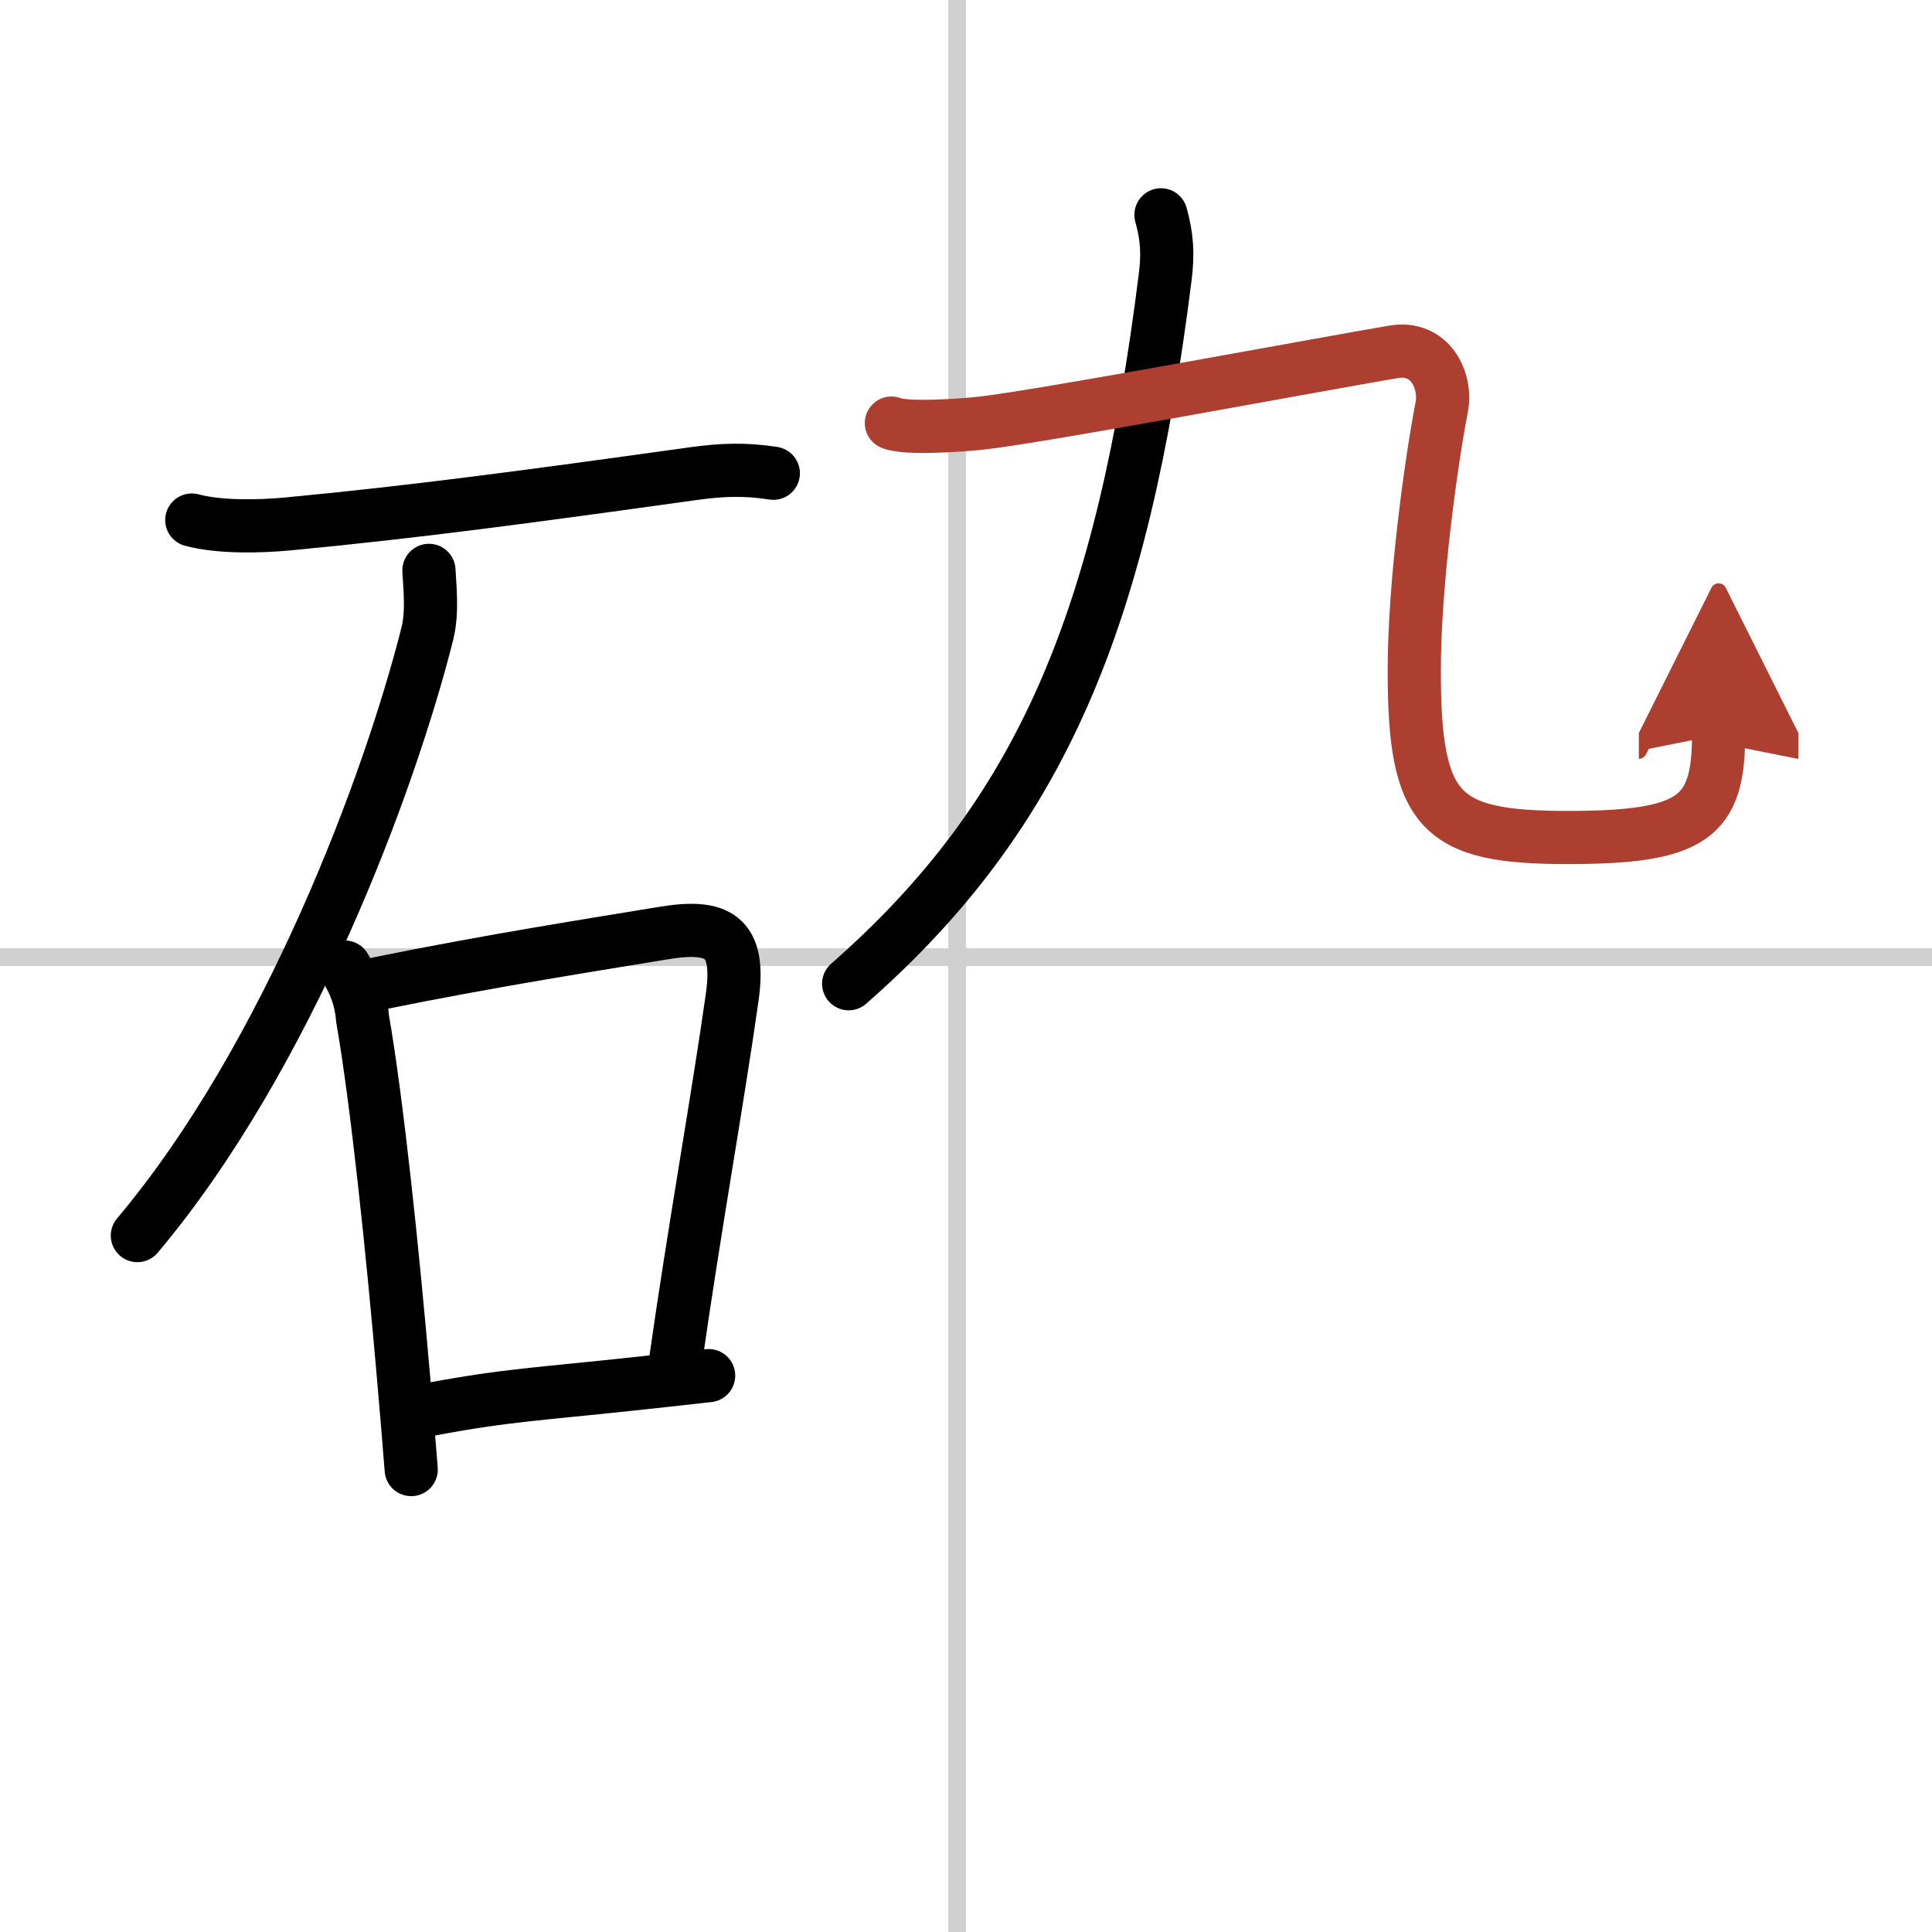 <svg width="400" height="400" viewBox="0 0 109 109" xmlns="http://www.w3.org/2000/svg"><defs><marker id="a" markerWidth="4" orient="auto" refX="1" refY="5" viewBox="0 0 10 10"><polyline points="0 0 10 5 0 10 1 5" fill="#ad3f31" stroke="#ad3f31"/></marker></defs><g fill="none" stroke="#000" stroke-linecap="round" stroke-linejoin="round" stroke-width="3"><rect width="100%" height="100%" fill="#fff" stroke="#fff"/><line x1="54" x2="54" y2="109" stroke="#d0d0d0" stroke-width="1"/><line x2="109" y1="54" y2="54" stroke="#d0d0d0" stroke-width="1"/><path d="m10.82 29.34c1.57 0.42 3.8 0.37 5.42 0.22 7.26-0.69 13.63-1.55 22.89-2.84 1.58-0.22 2.93-0.27 4.5-0.02"/><path d="M24.2,32.18c0.04,0.89,0.22,2.32-0.09,3.57C22,44.12,16.28,59.58,7.75,69.71"/><path d="m19.45 54.56c0.59 0.9 0.93 1.88 1.01 2.94 0.8 4.59 1.68 12.91 2.33 20.47 0.15 1.74 0.29 3.41 0.41 4.94"/><path d="m21.33 55.49c6.5-1.32 12.26-2.21 16.06-2.84 3.11-0.52 4.41 0.13 3.92 3.61-0.8 5.67-2.15 13.15-3.21 20.62"/><path d="m24.35 79.5c4.2-0.79 6.17-0.86 11.16-1.4 1.33-0.14 2.79-0.3 4.47-0.49"/><path d="m65.5 12.12c0.35 1.26 0.4 2.22 0.24 3.5-2.42 19.3-6.95 30.31-17.86 39.88"/><path d="m50.29 23.87c0.85 0.35 4.03 0.12 5.09 0 3.37-0.37 19.37-3.37 23.25-4.02 2.09-0.35 2.99 1.66 2.71 3.11-0.59 3.04-1.55 9.91-1.55 14.88 0 8.02 1.46 9.41 8.64 9.41 7.07 0 8.53-1.11 8.53-5.79" marker-end="url(#a)" stroke="#ad3f31"/></g></svg>
